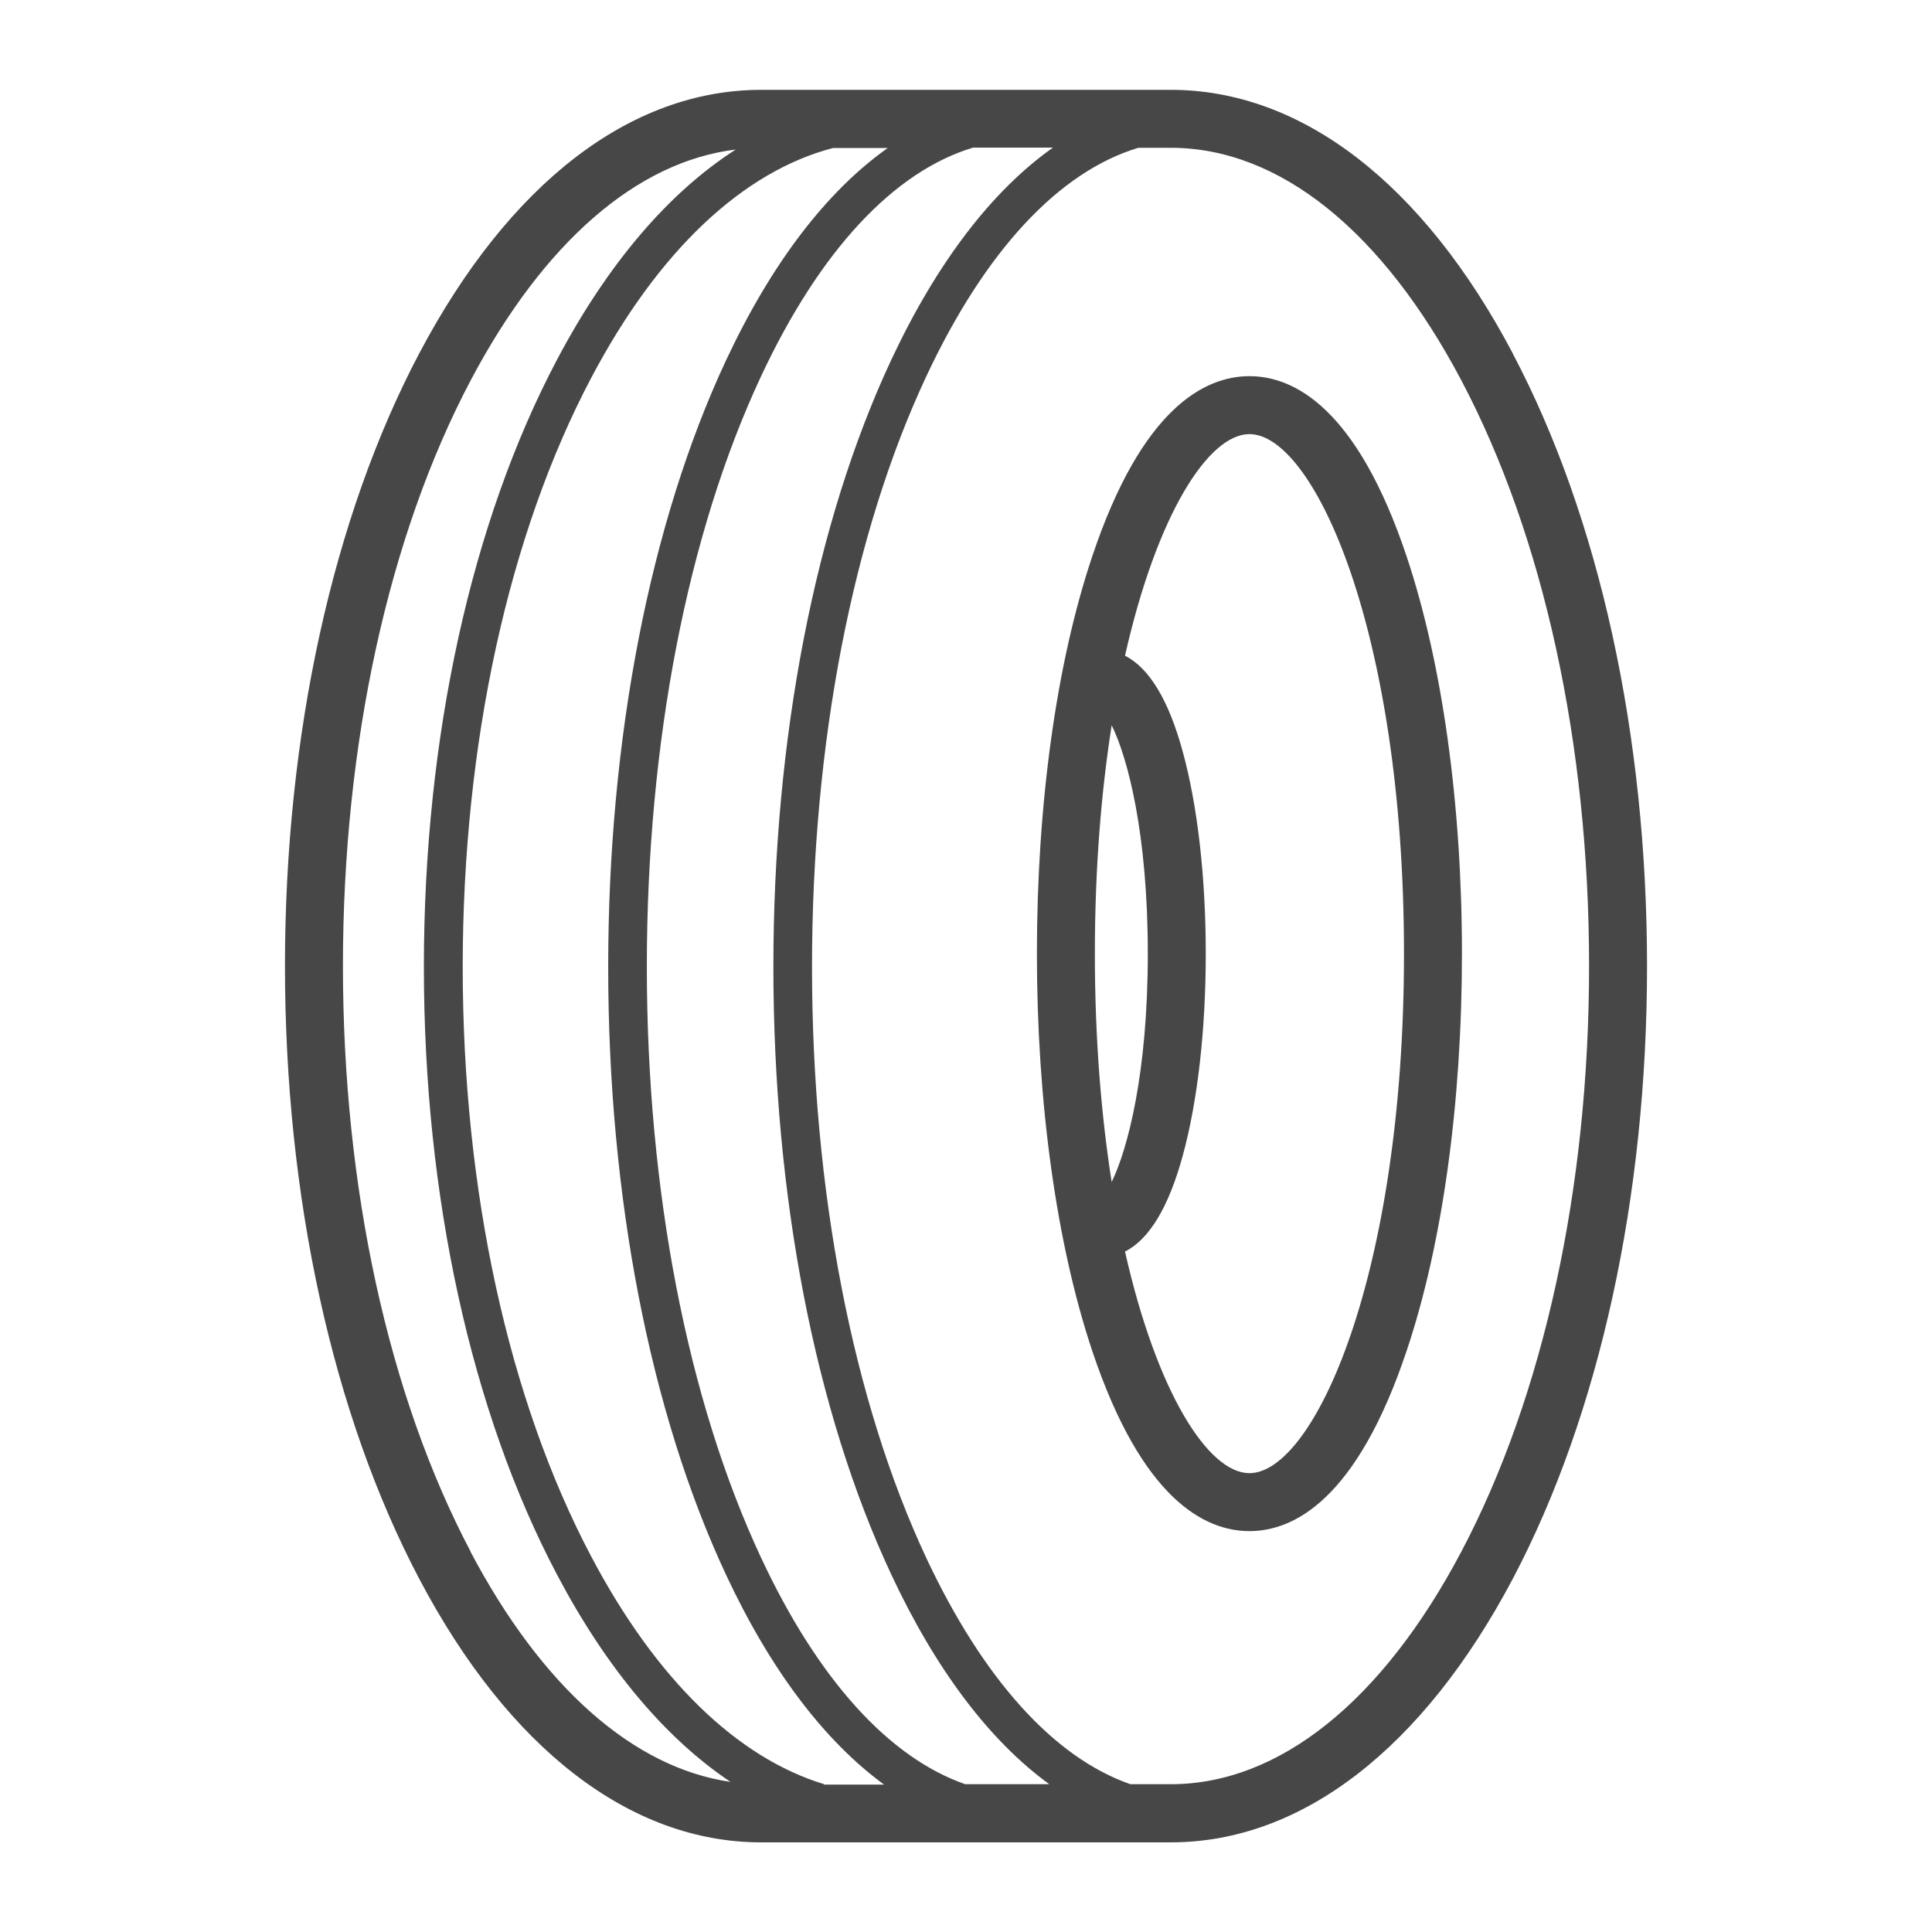 <?xml version="1.0" encoding="UTF-8"?>
<svg data-bbox="14.75 4.65 70.5 90.71" viewBox="0 0 100 100" xmlns="http://www.w3.org/2000/svg" data-type="color">
    <g>
        <path d="M78.3 18.29C73.66 9.5 67.37 4.65 60.6 4.65H39.4c-6.77 0-13.05 4.84-17.7 13.64-4.48 8.49-6.95 19.75-6.95 31.71s2.47 23.22 6.95 31.72c4.64 8.8 10.93 13.64 17.7 13.64h21.2c6.77 0 13.05-4.85 17.7-13.64 4.48-8.49 6.95-19.75 6.95-31.71S82.78 26.79 78.3 18.3ZM49.96 92.35c-3.94-1.37-7.62-5.41-10.57-11.73-3.81-8.15-5.91-19.01-5.91-30.58s2.1-22.42 5.91-30.56c3.05-6.52 6.88-10.61 10.98-11.84h4.13c-3.14 2.22-6 5.93-8.37 10.99-3.93 8.4-6.1 19.55-6.1 31.41s2.16 23.02 6.09 31.43c2.32 4.97 5.11 8.64 8.19 10.88h-4.36Zm-7.3 0c-4.51-1.37-8.7-5.43-12.05-11.77-4.3-8.13-6.66-18.98-6.66-30.53s2.37-22.39 6.66-30.51c3.46-6.55 7.83-10.66 12.51-11.88h2.83c-3.14 2.22-6 5.93-8.37 10.99-3.93 8.4-6.1 19.55-6.1 31.41s2.16 23.02 6.09 31.43c2.32 4.97 5.12 8.64 8.19 10.88h-3.11Zm-18.3-12.04C20.1 72.24 17.75 61.47 17.75 50s2.35-22.24 6.61-30.31c3.78-7.15 8.61-11.33 13.72-11.95-3.46 2.22-6.61 5.89-9.24 10.86-4.45 8.41-6.9 19.58-6.9 31.45s2.45 23.05 6.9 31.47c2.56 4.85 5.62 8.47 8.97 10.71-5.02-.73-9.75-4.89-13.46-11.92Zm51.28 0c-4.1 7.76-9.44 12.04-15.04 12.04h-2.09c-3.94-1.37-7.61-5.41-10.57-11.72-3.81-8.15-5.91-19.01-5.91-30.58s2.1-22.42 5.91-30.56c3.05-6.52 6.88-10.61 10.98-11.84h1.68c5.6 0 10.94 4.28 15.04 12.04 4.26 8.07 6.61 18.83 6.61 30.31s-2.35 22.24-6.61 30.31" fill="#474747" data-color="1"/>
        <path d="M72.81 28.81c-2.58-7.72-5.85-9.34-8.14-9.34s-5.56 1.62-8.14 9.34c-1.85 5.51-2.86 12.81-2.86 20.55s1.02 15.04 2.86 20.55c2.58 7.72 5.85 9.34 8.14 9.34s5.56-1.62 8.14-9.34c1.85-5.51 2.86-12.81 2.86-20.55s-1.02-15.04-2.86-20.55M56.67 49.36c0-4.42.33-8.38.87-11.82.83 1.68 1.87 5.61 1.87 11.82s-1.05 10.14-1.87 11.82c-.54-3.44-.87-7.4-.87-11.82m8 26.89c-2.13 0-4.79-4.16-6.44-11.47 1.25-.63 2.26-2.29 2.99-4.97.77-2.81 1.19-6.52 1.19-10.45s-.42-7.64-1.19-10.45c-.73-2.68-1.74-4.34-2.99-4.97 1.65-7.32 4.32-11.47 6.44-11.47 3.34 0 8 10.23 8 26.89s-4.66 26.89-8 26.89" fill="#474747" data-color="1"/>
    </g>
</svg>
